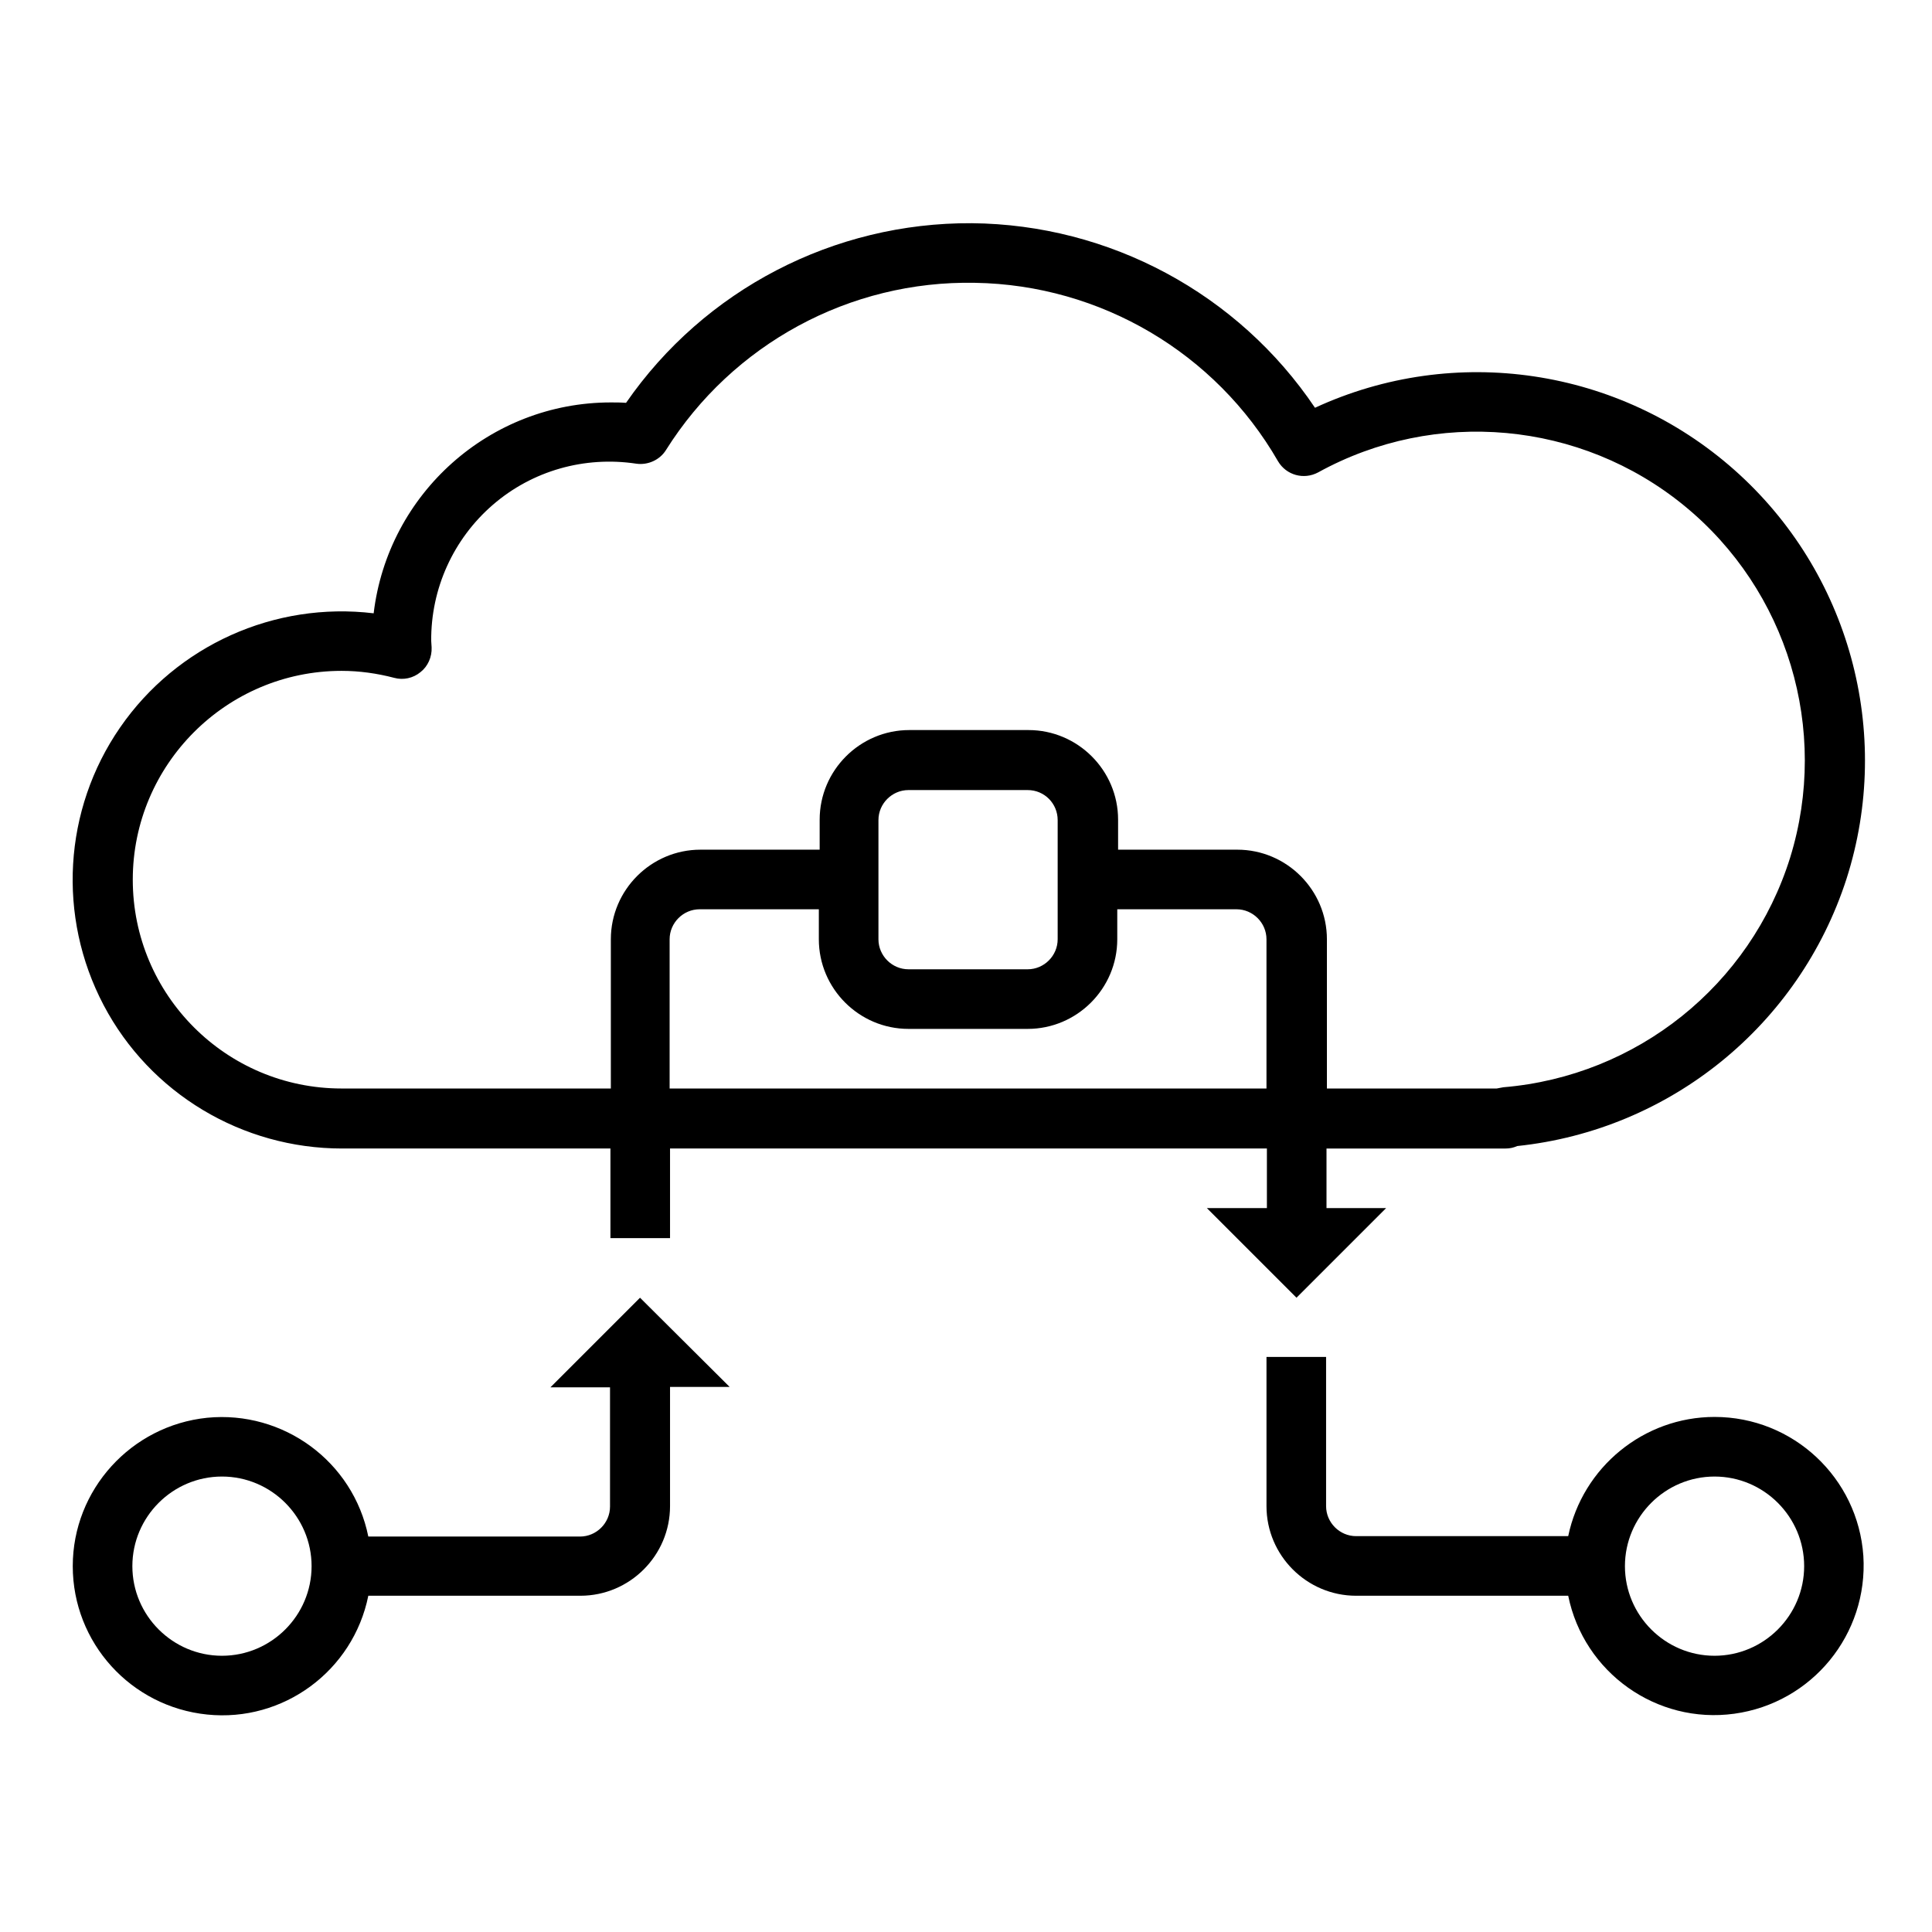 <?xml version="1.0" encoding="UTF-8"?> <!-- Generator: Adobe Illustrator 22.0.1, SVG Export Plug-In . SVG Version: 6.00 Build 0) --> <svg xmlns="http://www.w3.org/2000/svg" xmlns:xlink="http://www.w3.org/1999/xlink" id="Layer_1" x="0px" y="0px" viewBox="0 0 470 470" style="enable-background:new 0 0 470 470;" xml:space="preserve"> <g> <g> <path d="M417.1,344.7c-17.2,0-32.1,12.2-35.6,29h-51.6c-4,0-7.3-3.3-7.3-7.3v-36.3h-14.5v36.3c0,12,9.8,21.8,21.8,21.8h51.6 c3.8,18.7,21.5,31.3,40.4,28.7c18.9-2.6,32.6-19.3,31.4-38.4C452,359.5,436.2,344.7,417.1,344.7z M417.1,402.8 c-12,0-21.8-9.8-21.8-21.8s9.8-21.8,21.8-21.8c12,0,21.8,9.8,21.8,21.8S429.1,402.8,417.1,402.8z"></path> </g> <g> <path d="M155.7,315.7l-21.8,21.8h14.5v29c0,4-3.3,7.3-7.3,7.3H89.6c-3.7-18.3-20.7-30.7-39.2-28.9c-18.5,1.9-32.7,17.5-32.7,36.1 s14.1,34.2,32.7,36.1c18.5,1.9,35.5-10.6,39.2-28.9h51.6c12,0,21.8-9.8,21.8-21.8v-29h14.5L155.7,315.7z M54,402.8 c-12,0-21.8-9.8-21.8-21.8S42,359.2,54,359.2S75.8,369,75.8,381S66,402.8,54,402.8z"></path> </g> <g> <path d="M293.6,293.9l21.8,21.8l21.8-21.8h-14.5v-14.5h43.6c1,0,1.9-0.2,2.8-0.6c37.2-3.9,68.6-29.4,80.1-65 c11.4-35.6,0.7-74.7-27.3-99.5c-28-24.8-68-30.8-102-15.1c-18.7-27.8-50-44.6-83.5-44.9c-33.5-0.2-65,16.1-84.1,43.7 c-1.3-0.1-2.5-0.1-3.7-0.1c-29.4,0-54.2,22.1-57.7,51.3c-24.1-2.9-47.9,7.8-61.7,27.8c-13.8,20-15.3,46-4,67.5s33.7,34.9,58,34.9 h65.3v21.8h14.5v-21.8h145.2v14.5H293.6z M83.1,264.8c-28.1,0-50.8-22.8-50.8-50.8s22.8-50.8,50.8-50.8c4.3,0,8.6,0.6,12.8,1.7 c2.2,0.6,4.6,0.1,6.4-1.4c1.8-1.4,2.8-3.7,2.7-6c0-0.1-0.1-1.5-0.1-1.6c-0.1-12.7,5.4-24.8,15-33.1s22.3-11.9,34.9-10 c2.8,0.4,5.7-0.9,7.2-3.3c16.2-25.8,44.7-41.3,75.2-40.7c30.5,0.5,58.5,17,73.7,43.4c2,3.4,6.3,4.6,9.8,2.7 c28.5-15.7,63.8-12.5,89,8.1c25.2,20.6,35.4,54.5,25.8,85.6c-9.7,31.1-37.3,53.2-69.8,55.9c-0.6,0.1-1.1,0.2-1.6,0.3h-41.3v-36.3 c0-12-9.8-21.8-21.8-21.8h-29v-7.3c0-12-9.8-21.8-21.8-21.8h-29c-12,0-21.8,9.8-21.8,21.8v7.3h-29c-12,0-21.8,9.8-21.8,21.8v36.3 H83.1z M257.3,199.5v29c0,4-3.3,7.3-7.3,7.3h-29c-4,0-7.3-3.3-7.3-7.3v-29c0-4,3.3-7.3,7.3-7.3h29 C254.1,192.2,257.3,195.5,257.3,199.5z M162.9,264.8v-36.3c0-4,3.3-7.3,7.3-7.3h29v7.3c0,12,9.8,21.8,21.8,21.8h29 c12,0,21.8-9.8,21.8-21.8v-7.3h29c4,0,7.3,3.3,7.3,7.3v36.3H162.9z"></path> </g> </g> </svg> 